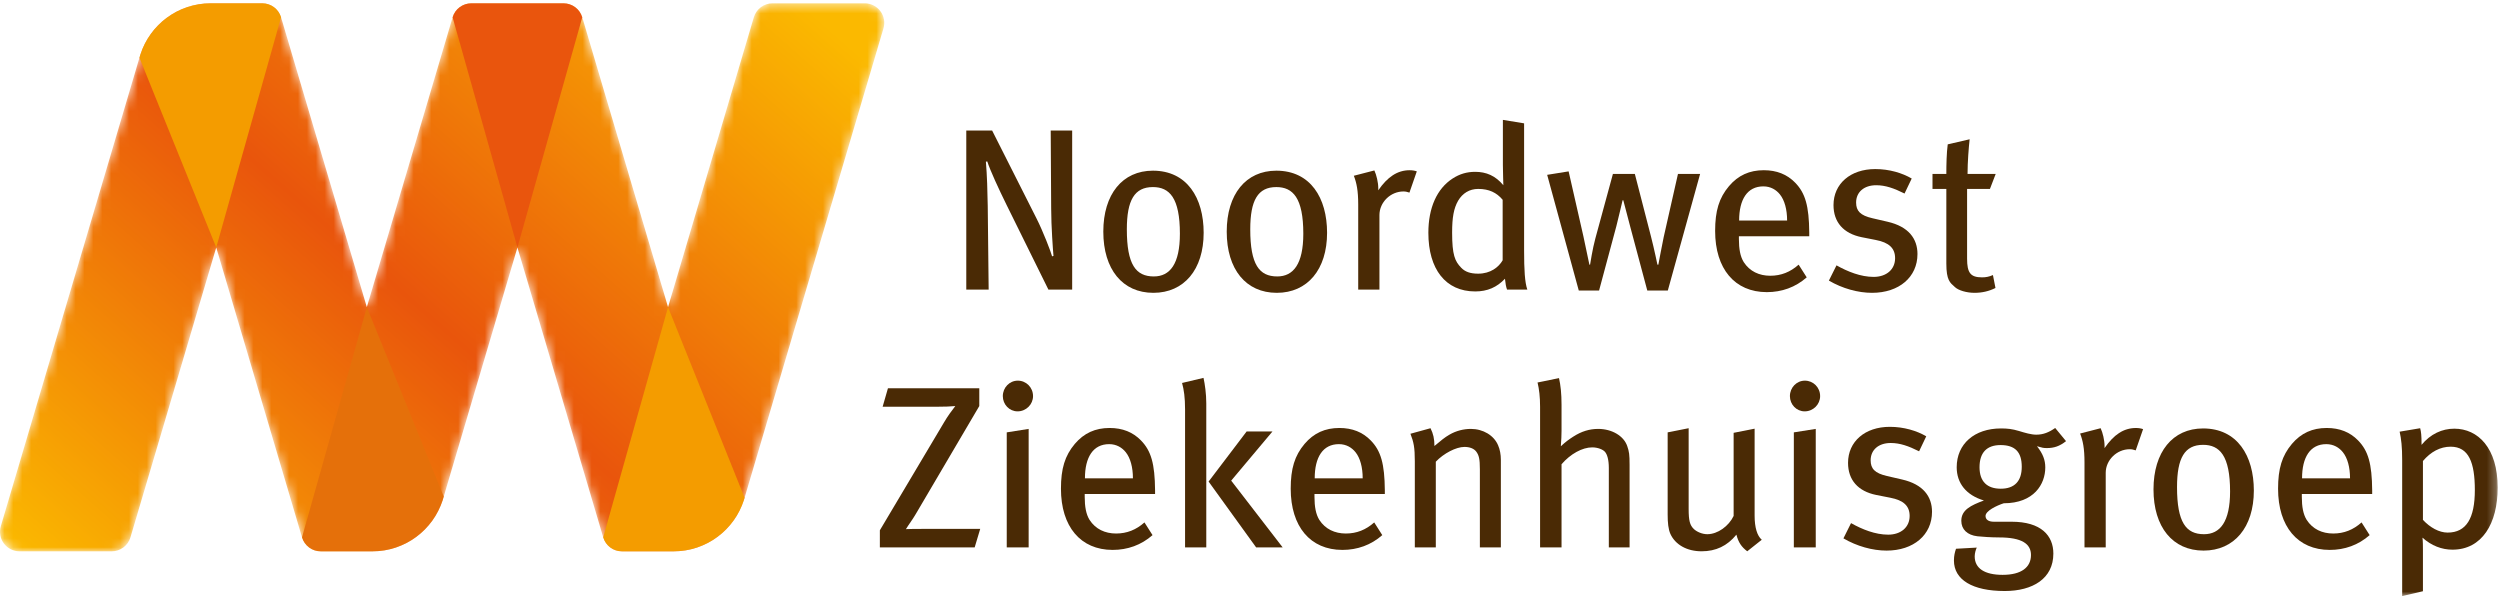 <?xml version="1.0" encoding="UTF-8" standalone="no"?>
<svg width="281px" height="67px" viewBox="0 0 281 67" version="1.1" xmlns="http://www.w3.org/2000/svg" xmlns:xlink="http://www.w3.org/1999/xlink" xmlns:sketch="http://www.bohemiancoding.com/sketch/ns">
    <!-- Generator: Sketch 3.4.2 (15857) - http://www.bohemiancoding.com/sketch -->
    <title>logo@3x</title>
    <desc>Created with Sketch.</desc>
    <defs>
        <path id="path-1" d="M0,0.372 L280.739,0.372 L280.739,67 L0,67"></path>
        <path id="path-3" d="M86.832,0.372 C85.861,0.372 85.005,1.012 84.729,1.945 L84.729,1.945 L75.088,34.525 L65.446,1.945 C65.17,1.012 64.313,0.372 63.342,0.372 L63.342,0.372 L52.977,0.372 C52.005,0.372 51.15,1.012 50.874,1.945 L50.874,1.945 L41.232,34.525 L31.591,1.945 C31.315,1.012 30.459,0.372 29.488,0.372 L29.488,0.372 L23.675,0.372 C19.983,0.372 16.858,2.787 15.782,6.122 L15.782,6.122 L15.674,6.488 L0.09,59.148 C-0.106,59.813 0.022,60.531 0.436,61.087 L0.436,61.087 C0.85,61.642 1.503,61.969 2.195,61.969 L2.195,61.969 L12.56,61.969 C13.531,61.969 14.388,61.329 14.664,60.396 L14.664,60.396 L24.305,27.816 L33.946,60.396 C34.222,61.329 35.078,61.969 36.049,61.969 L36.049,61.969 L41.864,61.969 C45.55,61.969 48.673,59.56 49.752,56.23 L49.752,56.23 L49.876,55.81 L58.16,27.816 L67.801,60.396 C68.077,61.329 68.933,61.969 69.904,61.969 L69.904,61.969 L75.717,61.969 C79.419,61.969 82.551,59.541 83.618,56.191 L83.618,56.191 C83.645,56.109 83.667,56.028 83.691,55.947 L83.691,55.947 L99.301,3.192 C99.498,2.527 99.37,1.81 98.956,1.254 L98.956,1.254 C98.541,0.7 97.891,0.372 97.198,0.372 L97.198,0.372 L86.832,0.372 Z"></path>
        <linearGradient x1="103.323%" y1="18.029%" x2="-3.579%" y2="92.727%" id="linearGradient-5">
            <stop stop-color="#FBB900" offset="0%"></stop>
            <stop stop-color="#E9550C" offset="51.61%"></stop>
            <stop stop-color="#FBB900" offset="100%"></stop>
        </linearGradient>
    </defs>
    <g id="Homepage" stroke="none" stroke-width="1" fill="none" fill-rule="evenodd" sketch:type="MSPage">
        <g id="Desktop" sketch:type="MSArtboardGroup" transform="translate(-158, -19)">
            <g id="Header" sketch:type="MSLayerGroup" transform="translate(-298, -324)">
                <g id="logo" transform="translate(456, 343)">
                    <g id="Group-50">
                        <path d="M117.841,32.551 L113.148,23.051 C112.24,21.209 111.307,19.184 110.969,18.146 L110.814,18.172 C110.944,19.703 110.996,21.494 111.022,23.155 L111.125,32.551 L108.61,32.551 L108.61,14.668 L111.514,14.668 L116.493,24.531 C117.245,26.01 118.126,28.32 118.256,28.814 L118.412,28.762 C118.36,28.242 118.152,25.414 118.152,23.441 L118.1,14.668 L120.512,14.668 L120.512,32.551 L117.841,32.551 Z" id="Fill-1" fill="#4A2A05" sketch:type="MSShapeGroup"></path>
                        <path d="M129.587,21.027 C127.513,21.027 126.657,22.507 126.657,25.777 C126.657,29.747 127.668,31.072 129.691,31.072 C131.506,31.072 132.62,29.669 132.62,26.27 C132.62,22.247 131.454,21.027 129.587,21.027 M129.639,32.914 C126.164,32.914 124.012,30.268 124.012,26.036 C124.012,21.832 126.164,19.184 129.587,19.184 C133.424,19.184 135.291,22.247 135.291,26.166 C135.291,30.294 133.088,32.914 129.639,32.914" id="Fill-3" fill="#4A2A05" sketch:type="MSShapeGroup"></path>
                        <path d="M143.459,21.027 C141.385,21.027 140.529,22.507 140.529,25.777 C140.529,29.747 141.54,31.072 143.562,31.072 C145.378,31.072 146.492,29.669 146.492,26.27 C146.492,22.247 145.326,21.027 143.459,21.027 M143.511,32.914 C140.036,32.914 137.884,30.268 137.884,26.036 C137.884,21.832 140.036,19.184 143.459,19.184 C147.296,19.184 149.163,22.247 149.163,26.166 C149.163,30.294 146.959,32.914 143.511,32.914" id="Fill-5" fill="#4A2A05" sketch:type="MSShapeGroup"></path>
                        <path d="M158.42,21.65 C158.186,21.572 158.004,21.52 157.746,21.52 C156.293,21.52 155.049,22.74 155.049,24.168 L155.049,32.551 L152.663,32.551 L152.663,22.999 C152.663,21.416 152.481,20.56 152.171,19.755 L154.478,19.158 C154.712,19.651 154.919,20.508 154.919,21.157 L154.919,21.39 C155.956,19.885 157.071,19.133 158.446,19.133 C158.757,19.133 159.041,19.184 159.249,19.262 L158.42,21.65 Z" id="Fill-7" fill="#4A2A05" sketch:type="MSShapeGroup"></path>
                        <path d="M168.898,22.455 C168.223,21.65 167.368,21.235 166.149,21.235 C165.164,21.235 164.386,21.728 163.894,22.559 C163.4,23.415 163.219,24.453 163.219,26.14 C163.219,28.658 163.531,29.359 164.231,30.086 C164.671,30.553 165.268,30.76 166.149,30.76 C167.524,30.76 168.457,30.034 168.898,29.255 L168.898,22.455 Z M169.39,32.551 C169.261,32.162 169.235,31.98 169.157,31.331 C168.249,32.292 167.186,32.758 165.812,32.758 C162.493,32.758 160.548,30.267 160.548,26.166 C160.548,23.363 161.508,21.209 163.271,20.067 C164.075,19.548 164.878,19.314 165.812,19.314 C167.056,19.314 168.094,19.755 168.976,20.82 C168.976,20.456 168.924,19.418 168.924,18.536 L168.924,13.474 L171.309,13.864 L171.309,28.19 C171.309,30.293 171.387,31.746 171.672,32.551 L169.39,32.551 Z" id="Fill-9" fill="#4A2A05" sketch:type="MSShapeGroup"></path>
                        <path d="M187.463,32.655 L185.155,32.655 L183.262,25.57 C183.028,24.661 182.458,22.507 182.458,22.507 L182.381,22.507 C182.381,22.507 181.862,24.712 181.681,25.414 L179.736,32.655 L177.454,32.655 L173.902,19.651 L176.313,19.263 L177.973,26.556 C178.257,27.853 178.647,29.748 178.647,29.748 L178.725,29.748 C178.725,29.748 179.01,27.905 179.321,26.789 L181.292,19.547 L183.756,19.547 L185.57,26.582 C185.933,27.983 186.295,29.748 186.295,29.748 L186.399,29.748 C186.399,29.748 186.815,27.516 186.997,26.659 L188.604,19.547 L191.093,19.547 L187.463,32.655 Z" id="Fill-11" fill="#4A2A05" sketch:type="MSShapeGroup"></path>
                        <path d="M200.067,21.858 C199.653,21.339 199.03,20.949 198.2,20.949 C196.386,20.949 195.478,22.429 195.478,24.79 L200.871,24.79 C200.871,23.545 200.586,22.507 200.067,21.858 L200.067,21.858 Z M195.452,26.555 L195.452,26.867 C195.452,27.982 195.607,28.84 195.997,29.462 C196.67,30.501 197.734,30.994 198.978,30.994 C200.197,30.994 201.234,30.578 202.167,29.747 L203.075,31.175 C201.804,32.292 200.274,32.836 198.589,32.836 C194.985,32.836 192.781,30.215 192.781,25.959 C192.781,23.701 193.222,22.247 194.337,20.923 C195.374,19.703 196.644,19.132 198.252,19.132 C199.704,19.132 200.871,19.6 201.778,20.535 C202.919,21.702 203.334,23.155 203.36,26.14 L203.36,26.555 L195.452,26.555 Z" id="Fill-13" fill="#4A2A05" sketch:type="MSShapeGroup"></path>
                        <path d="M210.416,32.914 C208.834,32.914 207.071,32.422 205.567,31.539 L206.423,29.825 C207.667,30.527 209.145,31.123 210.597,31.123 C212.023,31.123 213.009,30.293 213.009,29.021 C213.009,27.905 212.335,27.257 210.83,26.971 L209.249,26.66 C207.201,26.244 206.086,24.972 206.086,23.051 C206.086,20.664 207.979,19.003 210.779,19.003 C212.361,19.003 213.813,19.444 214.876,20.067 L214.071,21.754 C212.879,21.156 211.92,20.82 210.883,20.82 C209.508,20.82 208.627,21.598 208.627,22.766 C208.627,23.701 209.093,24.22 210.468,24.531 L212.153,24.921 C214.539,25.466 215.524,26.841 215.524,28.554 C215.524,31.149 213.45,32.914 210.416,32.914" id="Fill-15" fill="#4A2A05" sketch:type="MSShapeGroup"></path>
                        <path d="M223.669,21.235 L221.101,21.235 L221.101,29.073 C221.101,30.682 221.491,31.175 222.787,31.175 C223.228,31.175 223.591,31.097 224.006,30.916 L224.291,32.369 C223.565,32.733 222.787,32.914 221.932,32.914 C221.075,32.914 220.143,32.655 219.728,32.265 C219.183,31.772 218.768,31.512 218.768,29.618 L218.768,21.235 L217.213,21.235 L217.213,19.548 L218.768,19.548 C218.768,18.535 218.794,17.212 218.924,16.225 L221.387,15.655 C221.283,16.589 221.153,18.224 221.153,19.548 L224.317,19.548 L223.669,21.235 Z" id="Fill-17" fill="#4A2A05" sketch:type="MSShapeGroup"></path>
                        <path d="M109.554,61.524 L98.896,61.524 L98.896,59.603 L106.105,47.482 C106.494,46.807 107.012,46.107 107.376,45.64 C106.857,45.691 106.209,45.717 105.327,45.717 L99.208,45.717 L99.805,43.641 L110.072,43.641 L110.072,45.64 L102.942,57.761 C102.553,58.435 102.138,58.954 101.827,59.474 C102.372,59.448 102.968,59.448 103.616,59.448 L110.176,59.448 L109.554,61.524 Z" id="Fill-19" fill="#4A2A05" sketch:type="MSShapeGroup"></path>
                        <path d="M113.158,61.524 L113.158,48.598 L115.62,48.209 L115.62,61.524 L113.158,61.524 Z M114.376,46.237 C113.443,46.237 112.717,45.458 112.717,44.524 C112.717,43.563 113.469,42.785 114.402,42.785 C115.335,42.785 116.113,43.537 116.113,44.524 C116.113,45.458 115.335,46.237 114.376,46.237 L114.376,46.237 Z" id="Fill-21" fill="#4A2A05" sketch:type="MSShapeGroup"></path>
                        <path d="M126.537,50.831 C126.123,50.312 125.499,49.922 124.67,49.922 C122.856,49.922 121.947,51.402 121.947,53.763 L127.341,53.763 C127.341,52.518 127.055,51.479 126.537,50.831 L126.537,50.831 Z M121.922,55.528 L121.922,55.84 C121.922,56.956 122.077,57.812 122.466,58.435 C123.14,59.474 124.203,59.967 125.447,59.967 C126.667,59.967 127.704,59.551 128.637,58.72 L129.545,60.148 C128.274,61.264 126.744,61.81 125.059,61.81 C121.455,61.81 119.251,59.188 119.251,54.931 C119.251,52.674 119.692,51.221 120.807,49.896 C121.844,48.676 123.114,48.105 124.722,48.105 C126.174,48.105 127.341,48.573 128.248,49.508 C129.389,50.675 129.804,52.128 129.83,55.113 L129.83,55.528 L121.922,55.528 Z" id="Fill-23" fill="#4A2A05" sketch:type="MSShapeGroup"></path>
                        <path d="M141.187,61.524 L135.846,54.127 L140.123,48.495 L143.028,48.495 L138.386,54.023 L144.169,61.524 L141.187,61.524 Z M133.201,61.524 L133.201,46.003 C133.201,44.68 133.071,43.797 132.864,43.045 L135.274,42.473 C135.431,43.174 135.586,44.264 135.586,45.328 L135.586,61.524 L133.201,61.524 Z" id="Fill-25" fill="#4A2A05" sketch:type="MSShapeGroup"></path>
                        <path d="M152.362,50.831 C151.947,50.312 151.325,49.922 150.494,49.922 C148.68,49.922 147.773,51.402 147.773,53.763 L153.166,53.763 C153.166,52.518 152.881,51.479 152.362,50.831 L152.362,50.831 Z M147.747,55.528 L147.747,55.84 C147.747,56.956 147.903,57.812 148.291,58.435 C148.965,59.474 150.028,59.967 151.273,59.967 C152.492,59.967 153.529,59.551 154.462,58.72 L155.369,60.148 C154.099,61.264 152.57,61.81 150.884,61.81 C147.28,61.81 145.076,59.188 145.076,54.931 C145.076,52.674 145.517,51.221 146.632,49.896 C147.669,48.676 148.939,48.105 150.547,48.105 C151.999,48.105 153.166,48.573 154.073,49.508 C155.214,50.675 155.629,52.128 155.655,55.113 L155.655,55.528 L147.747,55.528 Z" id="Fill-27" fill="#4A2A05" sketch:type="MSShapeGroup"></path>
                        <path d="M166.338,61.524 L166.338,52.752 C166.338,51.583 166.234,51.169 165.923,50.753 C165.663,50.415 165.197,50.234 164.6,50.234 C163.666,50.234 162.267,50.961 161.385,51.895 L161.385,61.524 L159.026,61.524 L159.026,51.843 C159.026,50.285 158.896,49.689 158.533,48.754 L160.789,48.132 C161.1,48.754 161.23,49.326 161.23,50.13 C161.981,49.507 162.37,49.169 162.915,48.858 C163.666,48.417 164.523,48.209 165.326,48.209 C166.701,48.209 167.919,48.936 168.386,50.052 C168.593,50.519 168.697,51.091 168.697,51.687 L168.697,61.524 L166.338,61.524 Z" id="Fill-29" fill="#4A2A05" sketch:type="MSShapeGroup"></path>
                        <path d="M180.832,61.524 L180.832,52.596 C180.832,51.687 180.651,51.065 180.391,50.779 C180.157,50.519 179.588,50.285 178.965,50.285 C177.85,50.285 176.527,51.013 175.517,52.18 L175.517,61.524 L173.105,61.524 L173.105,45.717 C173.105,44.602 173.002,43.745 172.82,42.993 L175.231,42.499 C175.413,43.278 175.517,44.238 175.517,45.51 L175.517,48.417 C175.517,48.884 175.491,49.481 175.439,50.156 C176.009,49.637 176.295,49.43 176.812,49.092 C177.772,48.469 178.68,48.209 179.639,48.209 C181.169,48.209 182.518,48.988 182.906,50.156 C183.113,50.753 183.165,51.091 183.165,52.258 L183.165,61.524 L180.832,61.524 Z" id="Fill-31" fill="#4A2A05" sketch:type="MSShapeGroup"></path>
                        <path d="M196.39,61.965 C195.741,61.472 195.404,60.979 195.171,60.096 C194.134,61.368 192.863,61.965 191.255,61.965 C189.595,61.965 188.3,61.213 187.755,60.018 C187.522,59.5 187.444,58.772 187.444,57.839 L187.444,48.598 L189.804,48.131 L189.804,57.19 C189.804,58.513 189.933,59.033 190.4,59.474 C190.737,59.785 191.333,60.044 191.904,60.044 C193.071,60.044 194.315,59.136 194.86,57.994 L194.86,48.65 L197.219,48.183 L197.219,57.968 C197.219,59.292 197.504,60.226 198.022,60.668 L196.39,61.965 Z" id="Fill-33" fill="#4A2A05" sketch:type="MSShapeGroup"></path>
                        <path d="M201.627,61.524 L201.627,48.598 L204.09,48.209 L204.09,61.524 L201.627,61.524 Z M202.845,46.237 C201.913,46.237 201.186,45.458 201.186,44.524 C201.186,43.563 201.939,42.785 202.871,42.785 C203.805,42.785 204.582,43.537 204.582,44.524 C204.582,45.458 203.805,46.237 202.845,46.237 L202.845,46.237 Z" id="Fill-35" fill="#4A2A05" sketch:type="MSShapeGroup"></path>
                        <path d="M212.05,61.887 C210.469,61.887 208.705,61.395 207.202,60.512 L208.057,58.798 C209.301,59.5 210.78,60.096 212.232,60.096 C213.658,60.096 214.643,59.266 214.643,57.994 C214.643,56.878 213.969,56.229 212.465,55.944 L210.884,55.633 C208.835,55.217 207.72,53.945 207.72,52.024 C207.72,49.637 209.613,47.976 212.414,47.976 C213.995,47.976 215.447,48.417 216.51,49.04 L215.706,50.727 C214.513,50.129 213.554,49.793 212.517,49.793 C211.142,49.793 210.261,50.571 210.261,51.739 C210.261,52.674 210.728,53.193 212.102,53.504 L213.788,53.894 C216.173,54.439 217.159,55.814 217.159,57.527 C217.159,60.122 215.084,61.887 212.05,61.887" id="Fill-37" fill="#4A2A05" sketch:type="MSShapeGroup"></path>
                        <path d="M224.86,50.026 C223.33,50.026 222.499,50.857 222.499,52.518 C222.499,54.127 223.356,54.931 224.886,54.931 C226.441,54.931 227.245,54.075 227.245,52.466 C227.245,50.805 226.493,50.026 224.86,50.026 M230.071,50.363 C229.682,50.363 229.578,50.337 228.956,50.156 C229.63,51.013 229.89,51.713 229.89,52.544 C229.89,54.413 228.619,56.567 225.223,56.567 C224.419,56.826 223.174,57.423 223.174,57.994 C223.174,58.383 223.485,58.642 224.107,58.642 L226.104,58.642 C229.423,58.642 230.797,60.2 230.797,62.225 C230.797,65.028 228.49,66.43 225.326,66.43 C221.696,66.43 219.622,65.157 219.622,63.003 C219.622,62.458 219.725,62.068 219.855,61.68 L222.188,61.55 C222.085,61.757 221.956,62.173 221.956,62.536 C221.956,63.886 223.07,64.613 225.093,64.613 C227.219,64.613 228.282,63.756 228.282,62.381 C228.282,61.135 227.27,60.407 224.703,60.407 C223.796,60.407 222.759,60.33 222.266,60.278 C221.126,60.148 220.451,59.5 220.451,58.539 C220.451,57.319 221.515,56.8 222.992,56.255 C220.996,55.658 219.933,54.309 219.933,52.518 C219.933,49.896 221.93,48.157 224.911,48.157 C225.611,48.157 226.155,48.209 226.933,48.443 C227.608,48.65 228.308,48.857 228.878,48.857 C229.656,48.857 230.304,48.598 231.004,48.105 L232.223,49.585 C231.498,50.156 230.875,50.363 230.071,50.363" id="Fill-39" fill="#4A2A05" sketch:type="MSShapeGroup"></path>
                        <path d="M240.054,50.623 C239.82,50.545 239.638,50.493 239.38,50.493 C237.928,50.493 236.683,51.713 236.683,53.141 L236.683,61.524 L234.297,61.524 L234.297,51.972 C234.297,50.389 234.115,49.533 233.805,48.728 L236.112,48.131 C236.346,48.624 236.553,49.481 236.553,50.13 L236.553,50.363 C237.59,48.858 238.705,48.106 240.08,48.106 C240.391,48.106 240.675,48.157 240.883,48.235 L240.054,50.623 Z" id="Fill-41" fill="#4A2A05" sketch:type="MSShapeGroup"></path>
                        <path d="M247.628,50 C245.554,50 244.698,51.479 244.698,54.75 C244.698,58.72 245.709,60.045 247.731,60.045 C249.547,60.045 250.661,58.642 250.661,55.243 C250.661,51.221 249.495,50 247.628,50 M247.68,61.887 C244.205,61.887 242.053,59.241 242.053,55.009 C242.053,50.805 244.205,48.157 247.628,48.157 C251.465,48.157 253.332,51.221 253.332,55.139 C253.332,59.267 251.128,61.887 247.68,61.887" id="Fill-43" fill="#4A2A05" sketch:type="MSShapeGroup"></path>
                        <path d="M263.34,50.831 C262.926,50.312 262.303,49.922 261.473,49.922 C259.659,49.922 258.751,51.402 258.751,53.763 L264.144,53.763 C264.144,52.518 263.859,51.479 263.34,50.831 L263.34,50.831 Z M258.725,55.528 L258.725,55.84 C258.725,56.956 258.881,57.812 259.27,58.435 C259.943,59.474 261.007,59.967 262.251,59.967 C263.47,59.967 264.507,59.551 265.44,58.72 L266.348,60.148 C265.077,61.264 263.547,61.81 261.862,61.81 C258.258,61.81 256.055,59.188 256.055,54.931 C256.055,52.674 256.495,51.221 257.61,49.896 C258.647,48.676 259.917,48.105 261.525,48.105 C262.977,48.105 264.144,48.573 265.051,49.508 C266.192,50.675 266.607,52.128 266.633,55.113 L266.633,55.528 L258.725,55.528 Z" id="Fill-45" fill="#4A2A05" sketch:type="MSShapeGroup"></path>
                        <g id="Group-49">
                            <mask id="mask-2" sketch:name="Clip 48" fill="white">
                                <use xlink:href="#path-1"></use>
                            </mask>
                            <g id="Clip-48"></g>
                            <path d="M275.449,50.208 C274.283,50.208 273.219,50.779 272.338,51.817 L272.338,58.435 C273.141,59.292 274.153,59.863 275.112,59.863 C277.213,59.863 278.172,58.254 278.172,55.087 C278.172,51.998 277.498,50.208 275.449,50.208 M275.657,61.783 C274.464,61.783 273.297,61.342 272.286,60.433 C272.338,60.849 272.338,61.42 272.338,61.887 L272.338,66.455 L270.004,67 L270.004,51.713 C270.004,50.182 269.9,49.352 269.719,48.52 L272.026,48.132 C272.13,48.52 272.183,48.91 272.183,50 C273.193,48.78 274.49,48.183 275.864,48.183 C278.509,48.183 280.739,50.337 280.739,54.802 C280.739,58.851 278.976,61.783 275.657,61.783" id="Fill-47" fill="#4A2A05" sketch:type="MSShapeGroup" mask="url(#mask-2)"></path>
                        </g>
                    </g>
                    <g id="Group-53">
                        <mask id="mask-4" sketch:name="Clip 52" fill="white">
                            <use xlink:href="#path-3"></use>
                        </mask>
                        <g id="Clip-52"></g>
                        <path d="M86.832,0.372 C85.861,0.372 85.005,1.012 84.729,1.945 L75.088,34.525 L65.446,1.945 C65.17,1.012 64.313,0.372 63.342,0.372 L52.977,0.372 C52.005,0.372 51.15,1.012 50.874,1.945 L41.232,34.525 L31.591,1.945 C31.315,1.012 30.459,0.372 29.488,0.372 L23.675,0.372 C19.983,0.372 16.858,2.787 15.782,6.122 L15.674,6.488 L0.09,59.148 C-0.106,59.813 0.022,60.531 0.436,61.087 C0.85,61.642 1.503,61.969 2.195,61.969 L12.56,61.969 C13.531,61.969 14.388,61.329 14.664,60.396 L24.305,27.816 L33.946,60.396 C34.222,61.329 35.078,61.969 36.049,61.969 L41.864,61.969 C45.55,61.969 48.673,59.56 49.752,56.23 L49.876,55.81 L58.16,27.816 L67.801,60.396 C68.077,61.329 68.933,61.969 69.904,61.969 L75.717,61.969 C79.419,61.969 82.551,59.541 83.618,56.191 C83.645,56.109 83.667,56.028 83.691,55.947 L99.301,3.192 C99.498,2.527 99.37,1.81 98.956,1.254 C98.541,0.7 97.891,0.372 97.198,0.372 L86.832,0.372 Z" id="Fill-51" fill="url(#linearGradient-5)" sketch:type="MSShapeGroup" mask="url(#mask-4)"></path>
                    </g>
                    <g id="Group-62" transform="translate(15.075, 0)" sketch:type="MSShapeGroup">
                        <path d="M18.871,60.396 C19.147,61.329 20.002,61.969 20.975,61.969 L26.789,61.969 C30.475,61.969 33.597,59.56 34.677,56.23 L34.801,55.81 L26.157,34.525 L18.871,60.396 Z" id="Fill-54" fill="#E5700A"></path>
                        <path d="M52.726,60.396 C53.002,61.329 53.858,61.969 54.829,61.969 L60.642,61.969 C64.344,61.969 67.476,59.541 68.543,56.19 C68.569,56.109 68.592,56.028 68.616,55.947 L60.013,34.525 L52.726,60.396 Z" id="Fill-56" fill="#F49C00"></path>
                        <path d="M50.371,1.945 C50.095,1.011 49.239,0.373 48.267,0.373 L37.902,0.373 C36.93,0.373 36.075,1.011 35.798,1.945 L43.085,27.816 L50.371,1.945 Z" id="Fill-58" fill="#E9550D"></path>
                        <path d="M16.516,1.945 C16.24,1.011 15.384,0.373 14.412,0.373 L8.599,0.373 C4.908,0.373 1.783,2.787 0.707,6.122 L0.599,6.487 L9.23,27.816 L16.516,1.945 Z" id="Fill-60" fill="#F49C00"></path>
                    </g>
                </g>
            </g>
        </g>
    </g>
</svg>